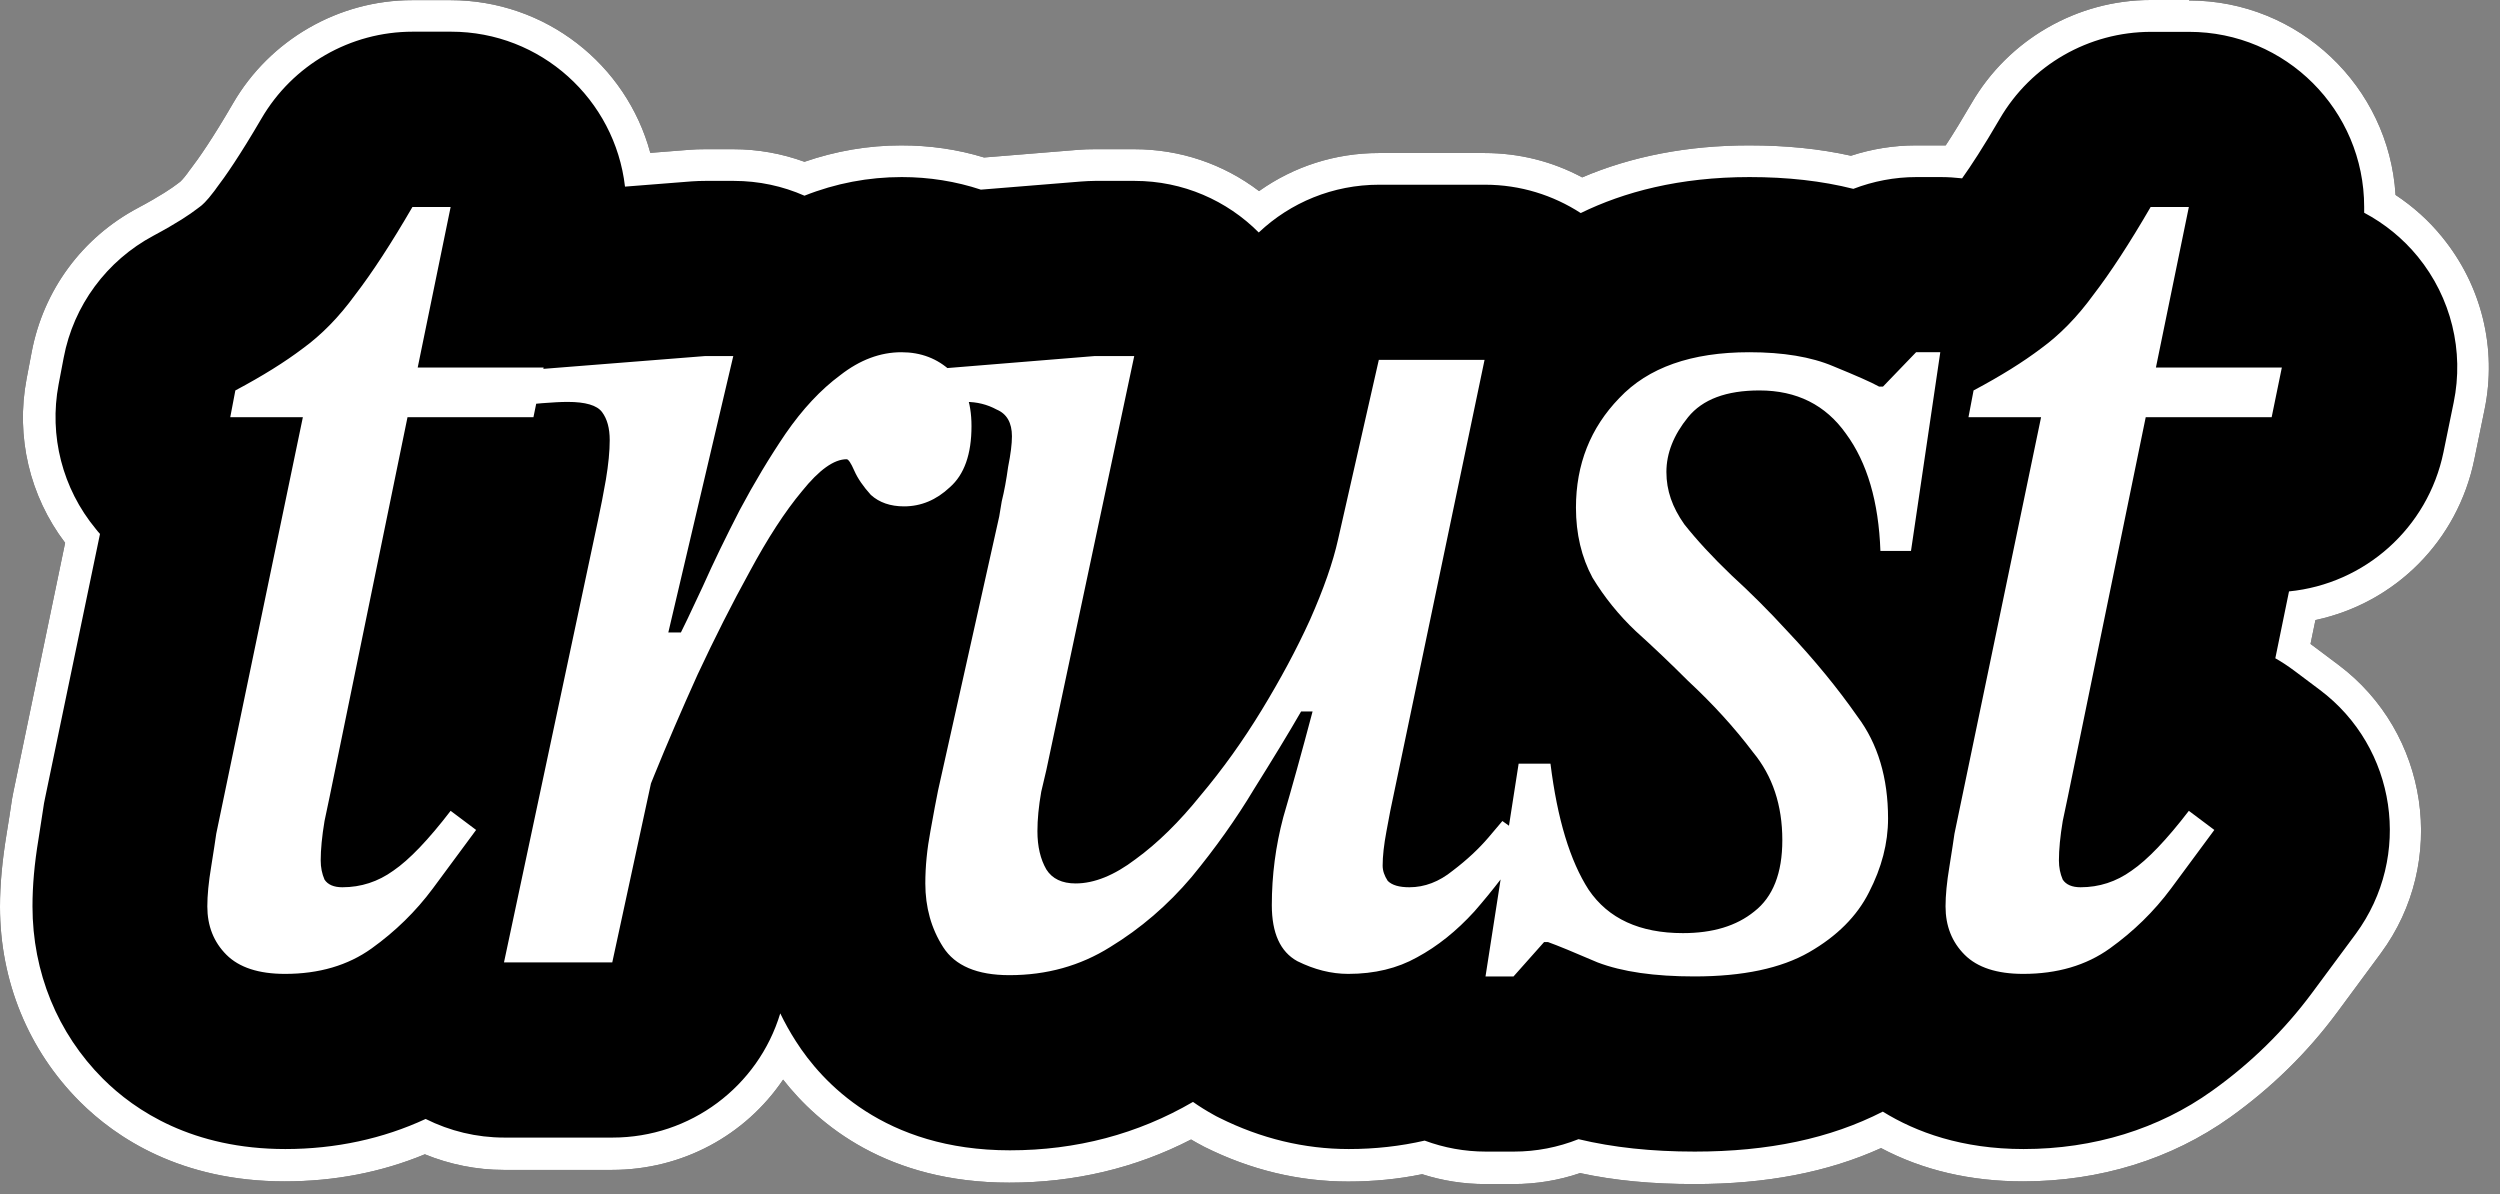 <svg width="157" height="75" viewBox="0 0 157 75" fill="none" xmlns="http://www.w3.org/2000/svg">
<rect x="0" y="0" width="157" height="75" fill="#808080" stroke="none"/>
<path d="M137.47 0H135.06C130.45 0 126.14 2.48 123.82 6.47C123.23 7.48 122.69 8.37 122.19 9.13C122.08 9.13 121.96 9.13 121.85 9.13H120.32C118.93 9.13 117.56 9.35 116.24 9.78C114.26 9.34 112.16 9.13 109.84 9.13C106 9.13 102.48 9.81 99.36 11.14C97.48 10.13 95.39 9.61 93.23 9.61H86.58C83.86 9.61 81.25 10.45 79.07 12C76.82 10.29 74.1 9.37 71.23 9.37H68.75C68.4 9.37 68.04 9.38 67.69 9.41L61.8 9.89C60.14 9.38 58.39 9.13 56.6 9.13C54.53 9.13 52.49 9.48 50.52 10.16C49.09 9.64 47.59 9.37 46.05 9.37H44.28C43.94 9.37 43.59 9.38 43.25 9.41L40.84 9.6C39.33 4.02 34.24 0.01 28.29 0.01H25.88C21.27 0.01 16.96 2.49 14.64 6.48C13.34 8.72 12.47 9.96 11.97 10.61C11.9 10.69 11.84 10.78 11.78 10.87C11.49 11.26 11.32 11.41 11.32 11.41C11.27 11.44 11.19 11.5 11.12 11.56C10.81 11.8 10.07 12.31 8.66 13.06C5.16 14.92 2.73 18.22 1.99 22.11L1.67 23.79C0.98 27.43 1.86 31.15 4.09 34.09L0.84 49.74C0.78 50.01 0.74 50.28 0.7 50.55C0.65 50.88 0.56 51.5 0.41 52.4C0.14 54.05 0 55.54 0 56.95C0 61.61 1.78 65.95 5.01 69.18C7.29 71.46 11.38 74.19 17.88 74.19C21 74.19 23.95 73.62 26.68 72.49C28.25 73.13 29.94 73.47 31.63 73.47H38.43C42.85 73.47 46.81 71.3 49.18 67.8C51.42 70.66 55.76 74.27 63.38 74.27C67.47 74.27 71.31 73.36 74.8 71.56C74.93 71.64 75.06 71.71 75.2 71.79C75.35 71.87 75.5 71.95 75.65 72.03C78.53 73.47 81.57 74.2 84.66 74.2C86.25 74.2 87.81 74.05 89.31 73.74C90.59 74.15 91.92 74.36 93.28 74.36H95.04C96.47 74.36 97.88 74.13 99.23 73.67C101.4 74.14 103.75 74.36 106.4 74.36C110.92 74.36 114.77 73.62 118.13 72.1C120.75 73.49 123.75 74.19 127.05 74.19C131.87 74.19 136.36 72.8 140.05 70.17C142.64 68.32 144.91 66.1 146.78 63.57C147.85 62.12 148.77 60.88 149.52 59.86C153.74 54.14 152.54 46.01 146.85 41.75L145.25 40.55C145.2 40.51 145.15 40.47 145.1 40.44L145.41 38.94C150.42 37.87 154.34 33.97 155.39 28.84L156.03 25.72C156.82 21.88 155.85 17.93 153.37 14.89C152.53 13.85 151.54 12.97 150.44 12.24C150.03 5.44 144.37 0.03 137.47 0.03V0Z" fill="black"/>
<path d="M137.47 2C143.55 2 148.47 6.92 148.47 13C148.47 13.12 148.47 13.24 148.47 13.36C149.75 14.04 150.9 14.97 151.84 16.12C153.93 18.68 154.76 22.05 154.09 25.28L153.45 28.4C152.47 33.16 148.51 36.67 143.75 37.14L142.89 41.34C143.3 41.57 143.69 41.83 144.08 42.12L145.68 43.32C150.51 46.94 151.52 53.78 147.94 58.65C147.19 59.67 146.28 60.9 145.2 62.35C143.45 64.71 141.34 66.78 138.91 68.51C135.57 70.9 131.48 72.16 127.08 72.16C123.23 72.16 120.34 71.11 118.24 69.81C114.93 71.5 111.06 72.32 106.43 72.32C103.71 72.32 101.3 72.06 99.13 71.54C97.85 72.05 96.48 72.32 95.07 72.32H93.31C91.98 72.32 90.68 72.08 89.47 71.63C87.95 71.98 86.36 72.16 84.7 72.16C81.92 72.16 79.18 71.5 76.58 70.2C76.45 70.14 76.32 70.07 76.2 70C75.75 69.75 75.33 69.49 74.92 69.2C71.45 71.22 67.59 72.24 63.42 72.24C55.52 72.24 51.61 67.95 49.98 65.39C49.62 64.83 49.29 64.24 49 63.64C47.61 68.24 43.35 71.44 38.47 71.44H31.67C29.93 71.44 28.25 71.03 26.73 70.27C24.06 71.51 21.07 72.16 17.92 72.16C12.1 72.16 8.48 69.76 6.46 67.74C3.61 64.89 2.04 61.05 2.04 56.92C2.04 55.62 2.16 54.24 2.42 52.68C2.56 51.77 2.66 51.14 2.71 50.8C2.74 50.57 2.78 50.34 2.83 50.12L6.28 33.53C6.19 33.43 6.09 33.32 6.01 33.21C3.92 30.68 3.07 27.36 3.68 24.14L4 22.46C4.62 19.18 6.7 16.37 9.64 14.8C11.1 14.02 11.93 13.46 12.37 13.12C12.44 13.07 12.5 13.02 12.57 12.97C12.66 12.91 12.97 12.65 13.44 12.02C13.49 11.95 13.55 11.88 13.6 11.8C14.13 11.11 15.05 9.79 16.41 7.46C18.38 4.07 22 1.99 25.92 1.99H28.33C33.97 1.99 38.62 6.24 39.25 11.72L43.44 11.39C43.73 11.37 44.02 11.36 44.31 11.36H46.08C47.66 11.36 49.16 11.69 50.52 12.29C52.48 11.51 54.54 11.12 56.63 11.12C58.36 11.12 60.03 11.39 61.6 11.91L67.88 11.4C68.18 11.38 68.48 11.36 68.77 11.36H71.25C74.3 11.36 77.06 12.6 79.05 14.6C81.04 12.72 83.71 11.6 86.61 11.6H93.26C95.48 11.6 97.54 12.26 99.27 13.38C101.97 12.06 105.45 11.12 109.87 11.12C112.25 11.12 114.41 11.36 116.39 11.86C117.64 11.38 118.98 11.12 120.35 11.12H121.88C122.33 11.12 122.78 11.15 123.22 11.2C123.77 10.43 124.55 9.24 125.58 7.47C127.55 4.08 131.17 2 135.09 2H137.5M137.47 0H135.06C130.45 0 126.14 2.48 123.82 6.47C123.23 7.48 122.69 8.37 122.19 9.13C122.08 9.13 121.96 9.13 121.85 9.13H120.32C118.93 9.13 117.56 9.35 116.24 9.78C114.26 9.34 112.16 9.13 109.84 9.13C106 9.13 102.48 9.81 99.36 11.14C97.48 10.13 95.39 9.61 93.23 9.61H86.58C83.86 9.61 81.25 10.45 79.07 12C76.82 10.29 74.1 9.37 71.23 9.37H68.75C68.4 9.37 68.04 9.38 67.69 9.41L61.8 9.89C60.14 9.38 58.39 9.13 56.6 9.13C54.53 9.13 52.49 9.48 50.52 10.16C49.09 9.64 47.59 9.37 46.05 9.37H44.28C43.94 9.37 43.59 9.38 43.25 9.41L40.84 9.6C39.33 4.02 34.24 0.01 28.29 0.01H25.88C21.27 0.01 16.96 2.49 14.64 6.48C13.34 8.72 12.47 9.96 11.97 10.61C11.9 10.69 11.84 10.78 11.78 10.87C11.49 11.26 11.32 11.41 11.32 11.41C11.27 11.44 11.19 11.5 11.12 11.56C10.81 11.8 10.07 12.31 8.66 13.06C5.16 14.92 2.73 18.22 1.99 22.11L1.67 23.79C0.98 27.43 1.86 31.15 4.09 34.09L0.84 49.74C0.78 50.01 0.74 50.28 0.7 50.55C0.65 50.88 0.56 51.5 0.41 52.4C0.14 54.05 0 55.54 0 56.95C0 61.61 1.78 65.95 5.01 69.18C7.29 71.46 11.38 74.19 17.88 74.19C21 74.19 23.95 73.62 26.68 72.49C28.25 73.13 29.94 73.47 31.63 73.47H38.43C42.85 73.47 46.81 71.3 49.18 67.8C51.42 70.66 55.76 74.27 63.38 74.27C67.47 74.27 71.31 73.36 74.8 71.56C74.93 71.64 75.06 71.71 75.2 71.79C75.35 71.87 75.5 71.95 75.65 72.03C78.53 73.47 81.57 74.2 84.66 74.2C86.25 74.2 87.81 74.05 89.31 73.74C90.59 74.15 91.92 74.36 93.28 74.36H95.04C96.47 74.36 97.88 74.13 99.23 73.67C101.4 74.14 103.75 74.36 106.4 74.36C110.92 74.36 114.77 73.62 118.13 72.1C120.75 73.49 123.75 74.19 127.05 74.19C131.87 74.19 136.36 72.8 140.05 70.17C142.64 68.32 144.91 66.1 146.78 63.57C147.85 62.12 148.77 60.88 149.52 59.86C153.74 54.14 152.54 46.01 146.85 41.75L145.25 40.55C145.2 40.51 145.15 40.47 145.1 40.44L145.41 38.94C150.42 37.87 154.34 33.97 155.39 28.84L156.03 25.72C156.82 21.88 155.85 17.93 153.37 14.89C152.53 13.85 151.54 12.97 150.44 12.24C150.03 5.44 144.37 0.03 137.47 0.03V0Z" fill="white"/>
<path d="M142.66 26.2H133.78L134.42 23.08H143.3L142.66 26.2ZM127.06 61.16C125.41 61.16 124.18 60.76 123.38 59.96C122.58 59.16 122.18 58.15 122.18 56.92C122.18 56.23 122.26 55.4 122.42 54.44C122.58 53.43 122.69 52.73 122.74 52.36L128.18 26.2H123.62L123.94 24.52C125.65 23.61 127.06 22.73 128.18 21.88C129.35 21.03 130.45 19.91 131.46 18.52C132.53 17.13 133.73 15.29 135.06 13H137.46L129.86 50.04C129.86 50.04 129.75 50.55 129.54 51.56C129.38 52.52 129.3 53.35 129.3 54.04C129.3 54.47 129.38 54.87 129.54 55.24C129.75 55.56 130.13 55.72 130.66 55.72C131.83 55.72 132.9 55.37 133.86 54.68C134.87 53.99 136.07 52.73 137.46 50.92L139.06 52.12C138.31 53.13 137.41 54.36 136.34 55.8C135.27 57.24 133.99 58.49 132.5 59.56C131.01 60.63 129.19 61.16 127.06 61.16ZM106.41 61.32C103.9 61.32 101.88 61.03 100.33 60.44C98.84 59.8 97.8 59.37 97.21 59.16H96.97L95.05 61.32H93.29L95.37 47.96H97.37C97.8 51.43 98.6 54.07 99.77 55.88C101 57.69 102.97 58.6 105.69 58.6C107.56 58.6 109.05 58.15 110.17 57.24C111.34 56.33 111.93 54.84 111.93 52.76C111.93 50.57 111.32 48.73 110.09 47.24C108.92 45.69 107.56 44.2 106.01 42.76C104.94 41.69 103.85 40.65 102.73 39.64C101.66 38.63 100.76 37.51 100.01 36.28C99.32 35 98.97 33.53 98.97 31.88C98.97 29.16 99.88 26.87 101.69 25C103.5 23.08 106.22 22.12 109.85 22.12C111.98 22.12 113.74 22.41 115.13 23C116.57 23.59 117.53 24.01 118.01 24.28H118.25L120.33 22.12H121.85L120.01 34.6H118.09C117.98 31.51 117.26 29.05 115.93 27.24C114.65 25.43 112.84 24.52 110.49 24.52C108.41 24.52 106.92 25.08 106.01 26.2C105.1 27.32 104.65 28.47 104.65 29.64C104.65 30.81 105.02 31.85 105.77 32.92C106.57 33.93 107.56 35 108.73 36.12C109.9 37.19 111.08 38.36 112.25 39.64C113.96 41.45 115.42 43.24 116.65 45C117.93 46.71 118.57 48.84 118.57 51.4C118.57 52.95 118.17 54.49 117.37 56.04C116.62 57.53 115.37 58.79 113.61 59.8C111.85 60.81 109.45 61.32 106.41 61.32ZM63.39 61.24C61.36 61.24 59.98 60.65 59.23 59.48C58.48 58.31 58.11 56.97 58.11 55.48C58.11 54.41 58.22 53.32 58.43 52.2C58.64 51.03 58.8 50.17 58.91 49.64L62.75 32.44C62.75 32.44 62.8 32.12 62.91 31.48C63.07 30.84 63.2 30.12 63.31 29.32C63.47 28.52 63.55 27.88 63.55 27.4C63.55 26.55 63.23 25.99 62.59 25.72C62 25.4 61.36 25.24 60.67 25.24C60.14 25.24 59.66 25.27 59.23 25.32C58.8 25.32 58.38 25.35 57.95 25.4V23.24L68.75 22.36H71.23L65.71 48.36C65.71 48.36 65.6 48.81 65.39 49.72C65.23 50.63 65.15 51.45 65.15 52.2C65.15 53.16 65.34 53.96 65.71 54.6C66.08 55.19 66.7 55.48 67.55 55.48C68.72 55.48 69.98 54.97 71.31 53.96C72.7 52.95 74.06 51.61 75.39 49.96C76.78 48.31 78.06 46.52 79.23 44.6C80.4 42.68 81.42 40.79 82.27 38.92C83.12 37 83.71 35.32 84.03 33.88L86.59 22.6H93.23L87.31 50.92C87.31 50.92 87.23 51.35 87.07 52.2C86.91 53.05 86.83 53.77 86.83 54.36C86.83 54.68 86.94 55 87.15 55.32C87.42 55.59 87.87 55.72 88.51 55.72C89.47 55.72 90.38 55.37 91.23 54.68C92.14 53.99 92.88 53.29 93.47 52.6C94.06 51.91 94.35 51.56 94.35 51.56L96.03 52.76C94.86 54.47 93.71 55.96 92.59 57.24C91.47 58.47 90.27 59.43 88.99 60.12C87.76 60.81 86.32 61.16 84.67 61.16C83.6 61.16 82.54 60.89 81.47 60.36C80.4 59.77 79.87 58.6 79.87 56.84C79.87 54.97 80.11 53.13 80.59 51.32C81.12 49.51 81.74 47.29 82.43 44.68H81.71C80.91 46.07 79.92 47.69 78.75 49.56C77.63 51.43 76.32 53.27 74.83 55.08C73.34 56.84 71.63 58.31 69.71 59.48C67.84 60.65 65.74 61.24 63.39 61.24ZM38.45 60.44H31.65L37.57 32.6C37.73 31.85 37.89 31.03 38.05 30.12C38.21 29.16 38.29 28.33 38.29 27.64C38.29 26.89 38.13 26.31 37.81 25.88C37.49 25.45 36.77 25.24 35.65 25.24C35.22 25.24 34.69 25.27 34.05 25.32C33.46 25.37 33.17 25.4 33.17 25.4V23.24L44.29 22.36H46.05L41.97 39.72H42.93L38.45 60.44ZM39.25 53.24L42.37 40.52C42.85 39.56 43.44 38.33 44.13 36.84C44.82 35.29 45.6 33.69 46.45 32.04C47.36 30.33 48.32 28.73 49.33 27.24C50.4 25.69 51.54 24.47 52.77 23.56C54 22.6 55.28 22.12 56.61 22.12C57.84 22.12 58.88 22.52 59.73 23.32C60.58 24.07 61.01 25.21 61.01 26.76C61.01 28.52 60.56 29.8 59.65 30.6C58.8 31.4 57.84 31.8 56.77 31.8C55.92 31.8 55.22 31.56 54.69 31.08C54.21 30.55 53.86 30.04 53.65 29.56C53.44 29.08 53.28 28.84 53.17 28.84C52.37 28.84 51.44 29.51 50.37 30.84C49.3 32.12 48.21 33.8 47.09 35.88C45.97 37.91 44.88 40.07 43.81 42.36C42.8 44.6 41.89 46.71 41.09 48.68C40.29 50.65 39.68 52.17 39.25 53.24ZM33.5 26.2H24.62L25.26 23.08H34.14L33.5 26.2ZM17.9 61.16C16.25 61.16 15.02 60.76 14.22 59.96C13.42 59.16 13.02 58.15 13.02 56.92C13.02 56.23 13.1 55.4 13.26 54.44C13.42 53.43 13.53 52.73 13.58 52.36L19.02 26.2H14.46L14.78 24.52C16.49 23.61 17.9 22.73 19.02 21.88C20.19 21.03 21.29 19.91 22.3 18.52C23.37 17.13 24.57 15.29 25.9 13H28.3L20.7 50.04C20.7 50.04 20.59 50.55 20.38 51.56C20.22 52.52 20.14 53.35 20.14 54.04C20.14 54.47 20.22 54.87 20.38 55.24C20.59 55.56 20.97 55.72 21.5 55.72C22.67 55.72 23.74 55.37 24.7 54.68C25.71 53.99 26.91 52.73 28.3 50.92L29.9 52.12C29.15 53.13 28.25 54.36 27.18 55.8C26.11 57.24 24.83 58.49 23.34 59.56C21.85 60.63 20.03 61.16 17.9 61.16Z" fill="white"/>
</svg>
